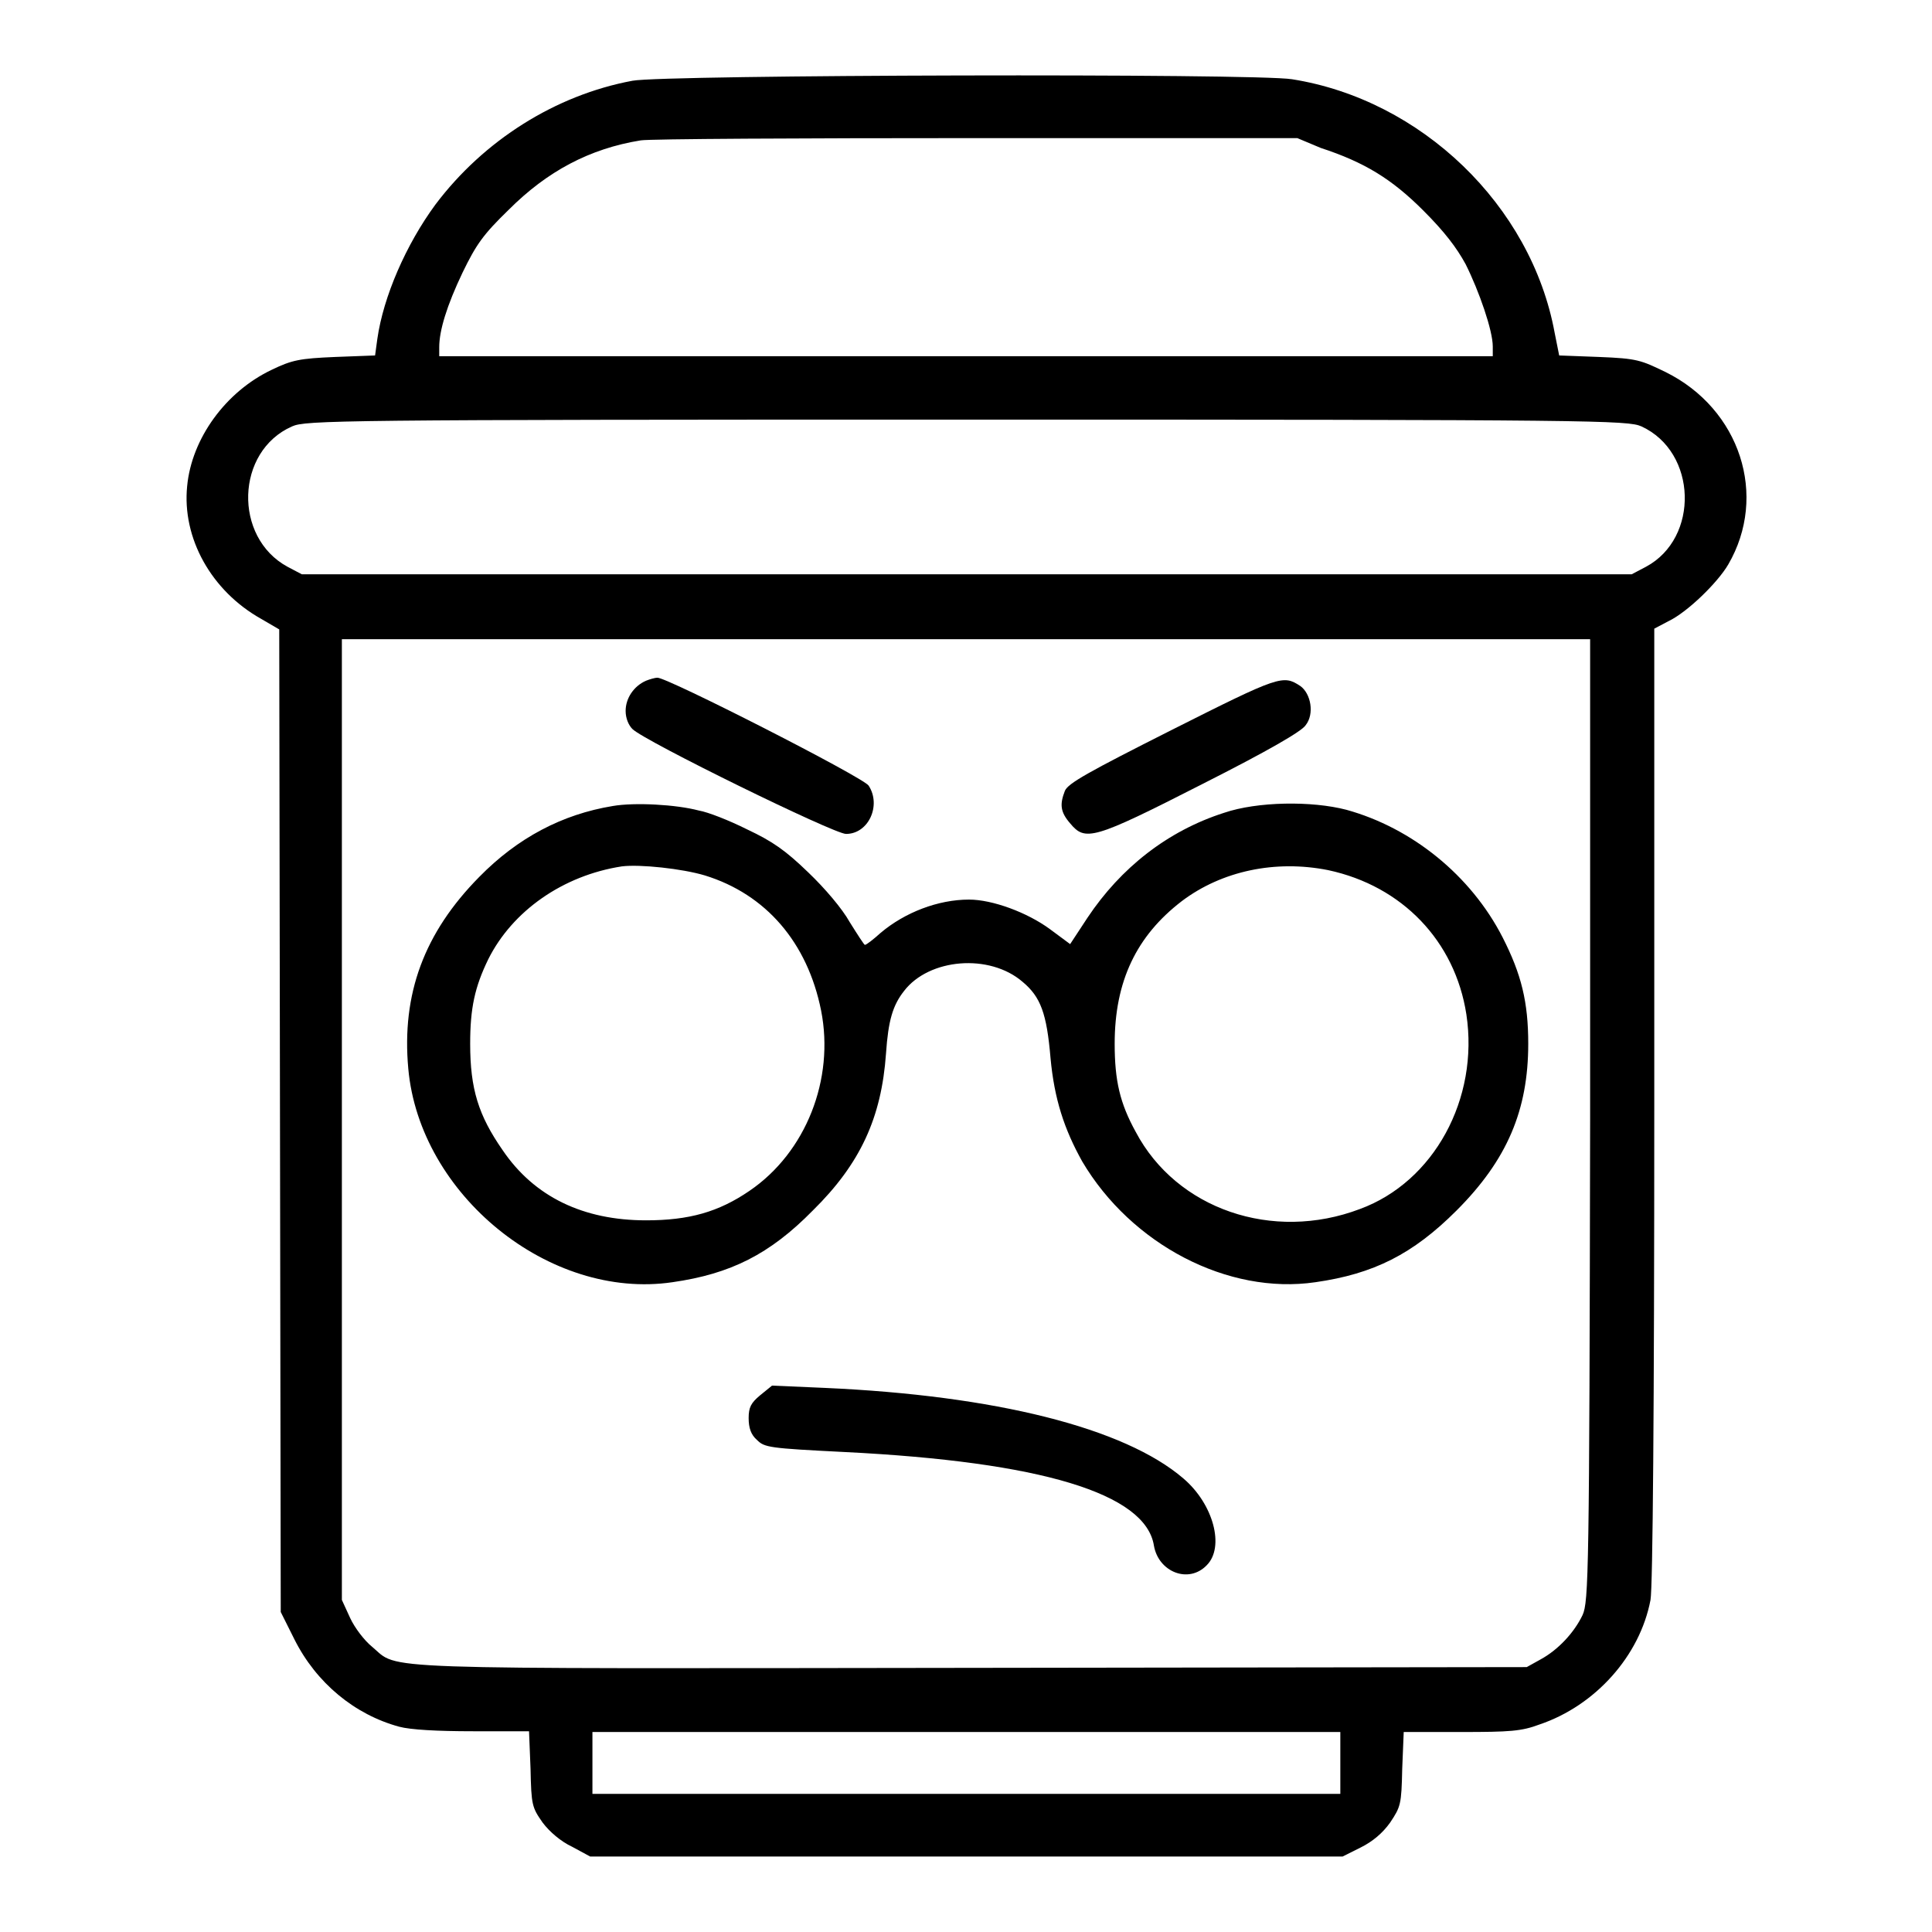 <?xml version="1.0" encoding="utf-8"?>
<!-- Svg Vector Icons : http://www.onlinewebfonts.com/icon -->
<!DOCTYPE svg PUBLIC "-//W3C//DTD SVG 1.1//EN" "http://www.w3.org/Graphics/SVG/1.1/DTD/svg11.dtd">
<svg version="1.1" xmlns="http://www.w3.org/2000/svg" xmlns:xlink="http://www.w3.org/1999/xlink" x="0px" y="0px" viewBox="0 0 256 256" enable-background="new 0 0 256 256" xml:space="preserve">
<g><g><g><path fill="#000000" d="M83.8,10.7c-10.2,1.9-19.7,7.9-26.1,16.4c-3.9,5.3-6.9,12.2-7.7,17.8l-0.3,2.2l-5.3,0.2c-4.7,0.2-5.7,0.4-8.4,1.7c-6.1,2.9-10.6,9.1-11.2,15.4C24.1,71.3,28,78.3,34.6,82l2.4,1.4l0.1,65.1l0.1,65.1l1.8,3.6c2.9,5.8,8,10,13.9,11.6c1.5,0.4,5,0.6,9.8,0.6h7.4l0.2,5c0.1,4.8,0.2,5.1,1.6,7.1c0.9,1.2,2.4,2.5,3.9,3.2l2.4,1.3H128h49.9l2.4-1.2c1.6-0.8,2.9-1.9,3.9-3.3c1.4-2.1,1.5-2.4,1.6-7.1l0.2-4.9h7.6c6.5,0,8-0.1,10.4-1c7.4-2.5,13.3-9.1,14.7-16.5c0.3-1.6,0.5-25.2,0.5-65.5V83.3l1.9-1c2.5-1.2,6.5-5.1,7.9-7.5c5.3-9.1,1.6-20.6-8.3-25.5c-3.3-1.6-3.8-1.8-8.8-2l-5.3-0.2l-0.6-3c-3.1-16.9-17.7-30.9-34.8-33.6C166.4,9.7,87.9,9.9,83.8,10.7z M175,19.6c5.8,1.9,9.4,4.1,13.6,8.3c2.8,2.8,4.4,4.9,5.6,7.1c1.8,3.6,3.6,8.8,3.6,10.9v1.3H128H58.2v-1.2c0-2.2,1-5.5,3.1-9.9c1.8-3.7,2.7-5,6.1-8.3c5.1-5.1,10.7-8.1,17.5-9.2c1.2-0.2,21.3-0.3,44.6-0.3l42.4,0L175,19.6z M217.5,56.5c7.4,3.4,7.7,14.8,0.6,18.6l-1.9,1h-88H40l-1.9-1c-7.2-3.9-6.9-15.3,0.6-18.6c1.8-0.8,5.7-0.9,89.4-0.9C211.7,55.6,215.7,55.7,217.5,56.5z M210.7,148.4c-0.1,60.2-0.2,63.8-1,65.6c-1.1,2.3-3.2,4.6-5.6,5.9l-1.8,1l-73.5,0.1c-81,0.1-75.8,0.3-79.5-2.8c-1-0.8-2.3-2.5-2.9-3.8l-1.1-2.4v-63.7V84.7H128h82.7L210.7,148.4z M177.6,233.6v4.1H128H78.5v-4.1v-4.1H128h49.6V233.6z"/><path fill="#000000" d="M85.6,90.2c-1.6,0.7-2.7,2.3-2.7,4c0,1,0.4,1.9,0.9,2.4c1.6,1.6,26.7,13.9,28.3,13.9c3,0,4.7-3.8,3-6.4c-0.7-1.1-26.8-14.4-28-14.3C86.8,89.8,86.1,90,85.6,90.2z"/><path fill="#000000" d="M155.3,96.7c-11.1,5.6-13.8,7.1-14.2,8.1c-0.7,1.8-0.6,2.8,0.7,4.3c2,2.4,3,2.2,17.5-5.2c8.7-4.4,13.2-7,13.7-7.8c1.2-1.5,0.7-4.2-0.7-5.2C170,89.4,169.6,89.5,155.3,96.7z"/><path fill="#000000" d="M81.2,106.8c-6.7,1.1-12.6,4.2-17.7,9.4c-7.3,7.4-10.3,15.5-9.4,25.4c1.5,16.7,18.7,30.7,35,28.3c7.7-1.1,12.9-3.7,18.6-9.5c6.3-6.2,9.1-12.3,9.7-20.8c0.3-4.4,0.9-6.4,2.4-8.3c3.3-4.3,11.3-5,15.7-1.2c2.4,2,3.2,4.2,3.7,10.1c0.5,5.4,1.8,9.4,4.2,13.7c6.5,11,19.3,17.7,30.9,16c7.7-1.1,12.9-3.7,18.7-9.5c6.7-6.7,9.5-13.3,9.5-22.1c0-5.5-0.9-9.2-3.4-14.1c-4.2-8.2-12-14.5-20.7-16.9c-4.6-1.2-11.8-1.1-16.2,0.4c-7.5,2.4-13.7,7.3-18.1,13.9l-2.3,3.5l-2.7-2c-3-2.2-7.6-3.9-10.7-3.9c-4.1,0-8.5,1.7-11.7,4.4c-1,0.9-1.9,1.6-2.1,1.6c-0.1,0-1-1.4-2-3c-1-1.8-3.3-4.5-5.5-6.6c-3-2.9-4.7-4.1-8.1-5.7c-2.4-1.2-5.2-2.3-6.4-2.5C89.6,106.6,84.1,106.3,81.2,106.8z M93.4,116c8.1,2.5,13.6,8.9,15.4,17.9c1.8,9.1-2,18.8-9.5,23.9c-4.1,2.8-8,3.9-13.7,3.9c-8.3,0-14.8-3.1-19-9.3c-3.2-4.6-4.3-8.1-4.3-14.1c0-4.7,0.6-7.5,2.4-11.2c3.2-6.4,9.9-11.1,17.7-12.3C84.8,114.5,90.4,115.1,93.4,116z M176,115.3c9.8,2.1,16.8,9.4,18.3,19.1c1.7,11.2-4.3,22.2-14.1,25.8c-11.6,4.4-24.3,0-29.7-10.2c-2.1-3.8-2.8-6.8-2.8-11.7c0-8.3,2.9-14.3,8.9-18.9C161.9,115.4,169,113.9,176,115.3z"/><path fill="#000000" d="M100.7,184.9c-1.2,1-1.5,1.6-1.5,3c0,1.3,0.3,2.2,1.1,2.9c1,1,1.6,1.1,11.6,1.6c26.1,1.3,39.9,5.5,41,12.4c0.6,3.5,4.6,5.1,7,2.6c2.4-2.4,0.9-8.1-3.1-11.5c-7.8-6.7-24.9-11-47.6-12l-6.9-0.3L100.7,184.9z"/></g></g></g>
</svg>